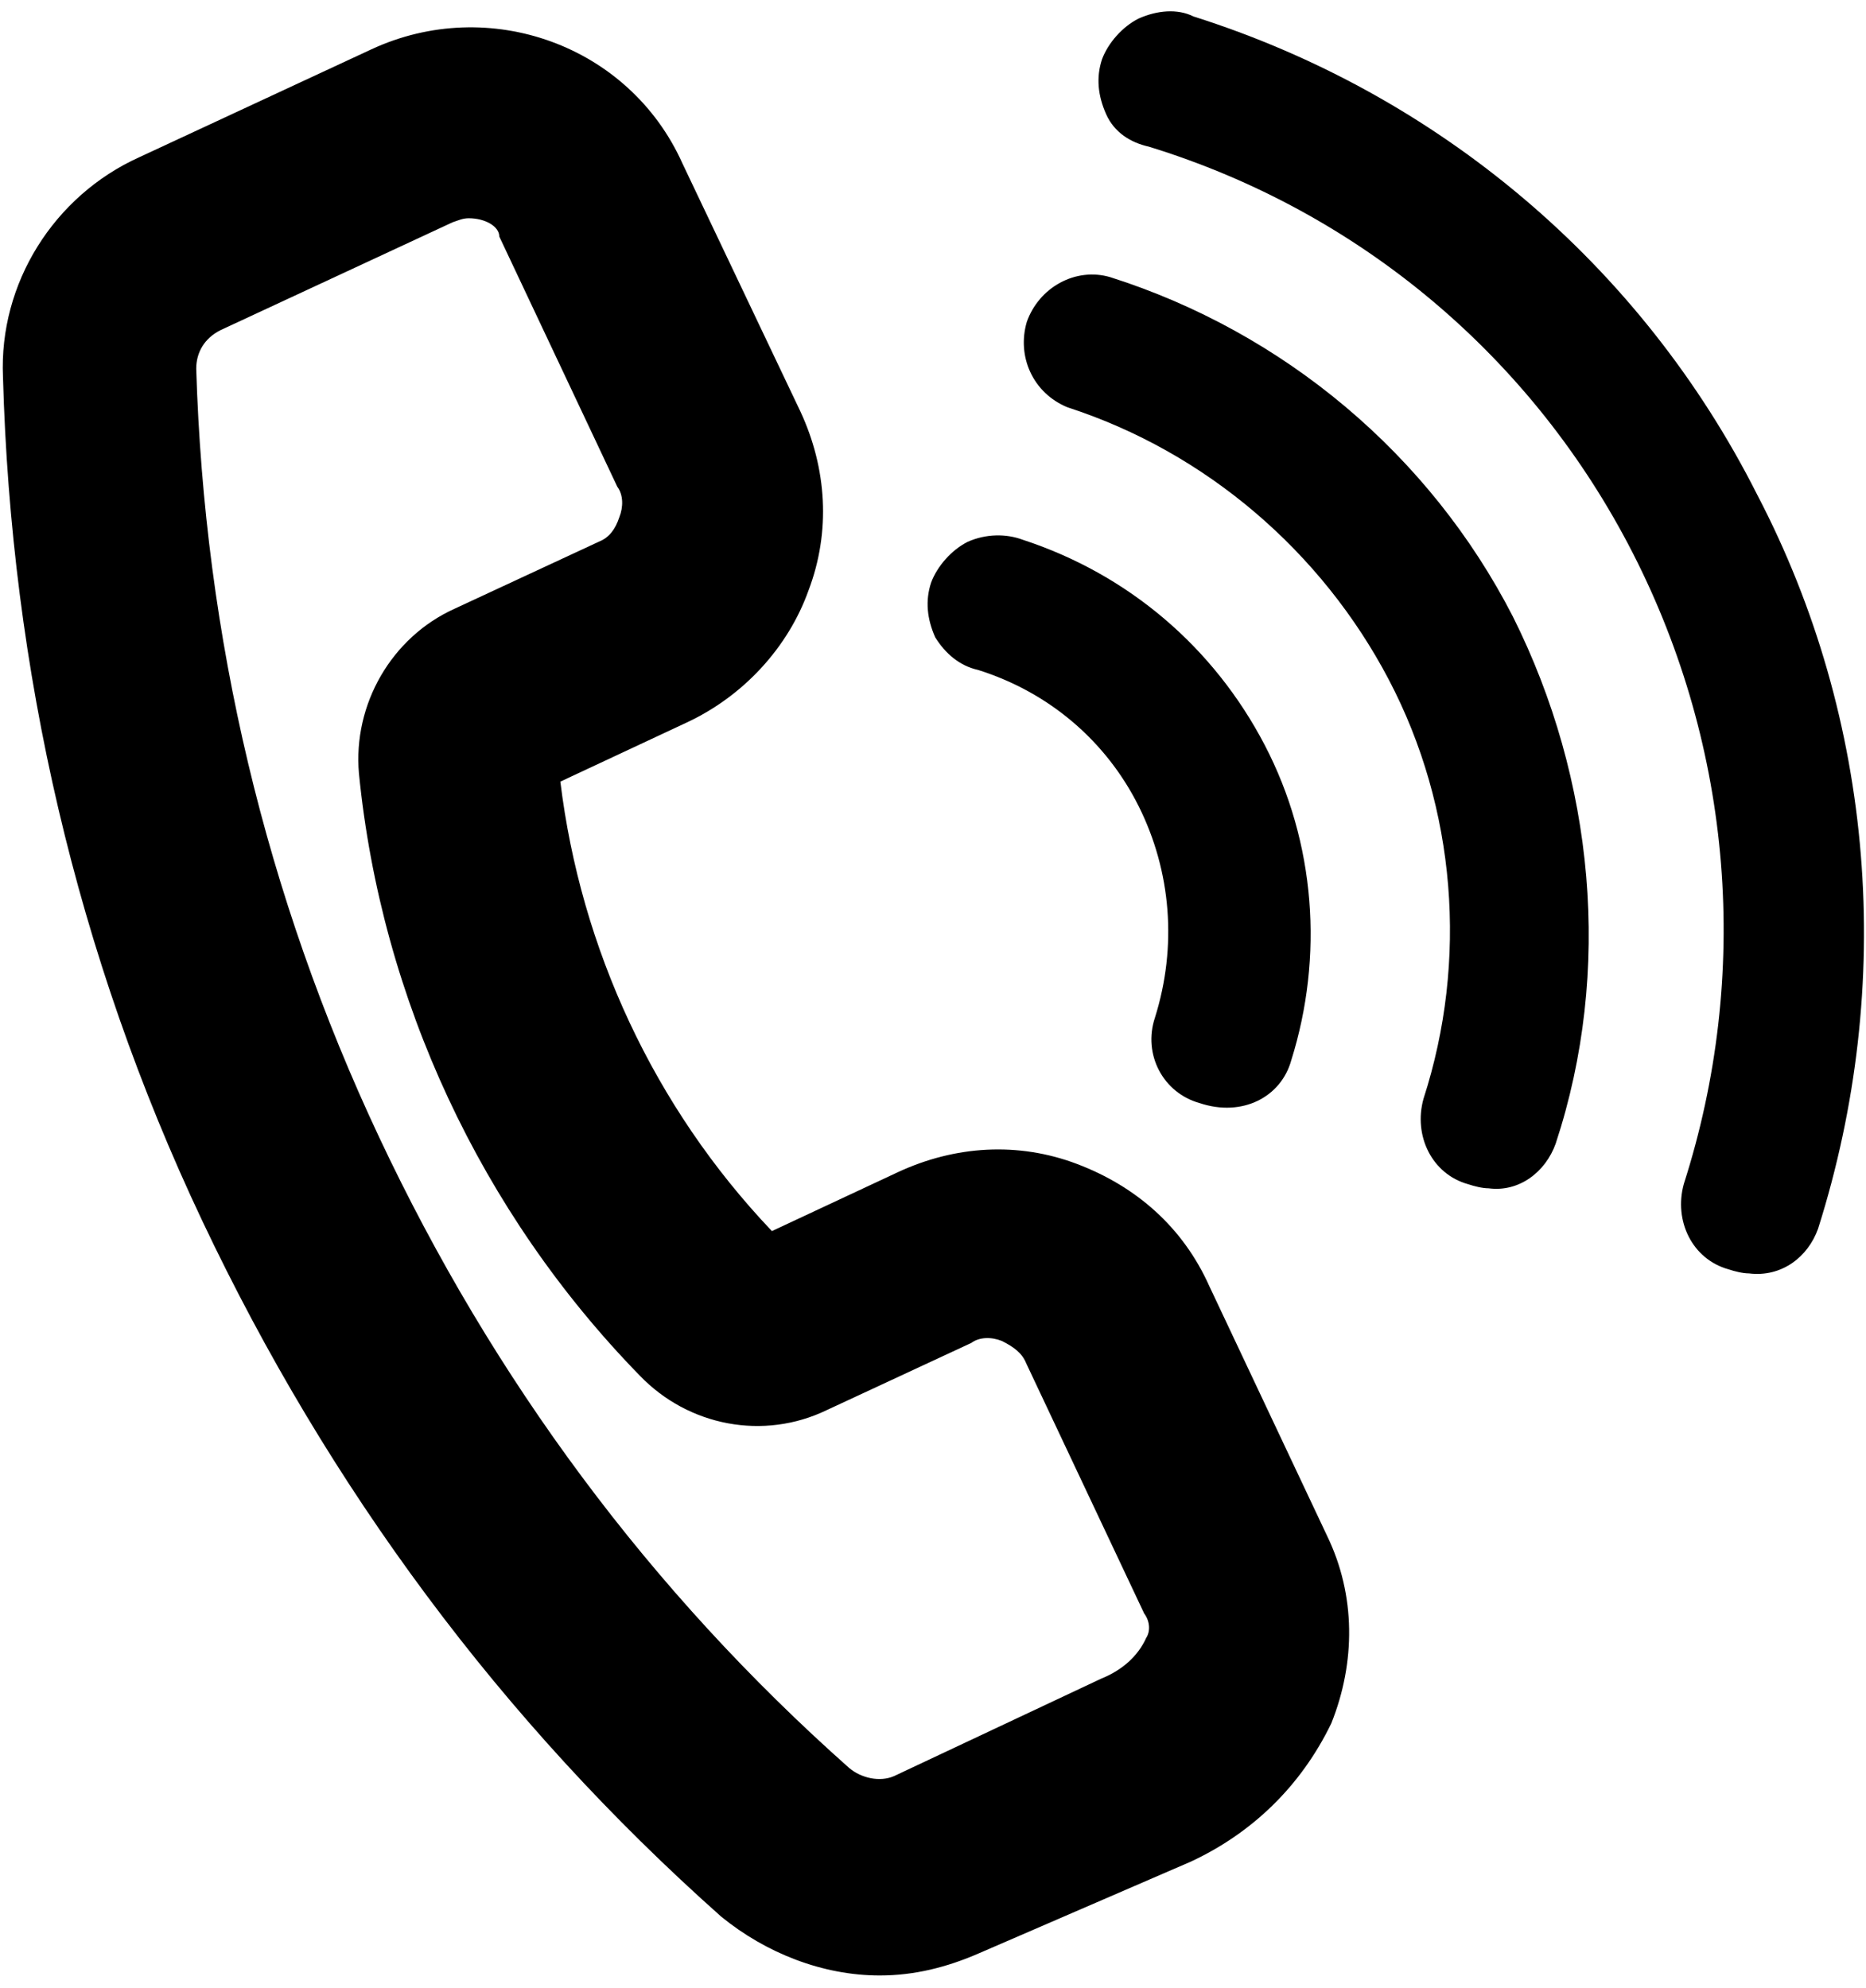 <?xml version="1.0" encoding="utf-8"?>
<svg xmlns="http://www.w3.org/2000/svg" width="122" height="130" viewBox="0 0 122 130" fill="none">
<path d="M30.783 12.555C30.118 12.555 29.453 12.688 28.788 12.954L13.626 20.003C12.03 20.801 10.966 22.397 11.099 24.259C11.631 41.948 15.754 59.238 23.202 75.198C30.65 91.158 41.29 105.389 54.457 117.093C55.787 118.29 57.782 118.689 59.511 117.891L72.944 111.64C74.54 110.975 75.87 109.778 76.668 108.182C77.067 107.118 77.067 105.921 76.535 104.857L68.954 88.498C67.89 86.237 65.23 85.173 62.969 86.37L53.526 90.759C50.068 92.355 45.945 91.69 43.285 88.897C33.31 78.523 26.926 64.957 25.596 50.593C25.33 46.869 27.325 43.278 30.783 41.682L40.226 37.293C41.29 36.761 42.221 35.83 42.62 34.766C43.019 33.702 42.886 32.372 42.487 31.308L34.773 14.949C33.975 13.486 32.512 12.555 30.783 12.555ZM57.516 127.334C54.191 127.334 50.999 126.137 48.472 123.876C34.374 111.374 22.936 96.079 14.956 78.922C6.976 61.765 2.587 43.278 2.055 24.392C1.789 18.939 4.848 14.018 9.769 11.757L25.064 4.708C31.847 1.516 39.827 4.442 43.019 11.225L50.6 27.584C52.196 30.909 52.329 34.5 51.132 37.958C49.935 41.283 47.408 44.076 44.216 45.672L34.773 50.061C35.97 62.43 41.423 74.001 50.068 82.779L59.511 78.257C62.836 76.661 66.427 76.661 69.885 77.858C73.21 79.055 76.003 81.582 77.599 84.774L84.914 101C86.51 104.325 86.51 108.182 85.18 111.773C83.584 115.364 80.525 118.157 76.934 119.886L63.368 126.27C61.373 126.935 59.378 127.334 57.516 127.334Z" fill="black"/>
<path d="M30.651 14.272C30.252 14.272 29.985 14.405 29.587 14.538L14.425 21.587C13.361 22.119 12.829 23.05 12.829 24.114C13.361 41.67 17.351 58.561 24.799 74.388C32.246 90.215 42.487 104.047 55.522 115.618C56.319 116.283 57.517 116.549 58.447 116.15L72.013 109.766C73.344 109.234 74.407 108.303 74.939 107.106C75.206 106.707 75.206 106.042 74.806 105.51L67.093 89.151C66.826 88.486 66.294 88.087 65.496 87.688C64.832 87.422 64.034 87.422 63.502 87.821L54.059 92.21C49.935 94.205 45.014 93.274 41.822 89.949C31.448 79.309 24.931 65.344 23.468 50.581C23.07 46.059 25.596 41.67 29.72 39.808L39.163 35.419C39.828 35.153 40.227 34.621 40.492 33.823C40.758 33.158 40.758 32.36 40.359 31.828L32.645 15.469C32.645 14.804 31.715 14.272 30.651 14.272ZM57.517 120.14C55.92 120.14 54.458 119.475 53.261 118.544C39.828 106.574 29.188 92.343 21.474 75.984C13.759 59.625 9.77 42.335 9.238 24.38C9.105 21.853 10.568 19.459 12.961 18.395L28.123 11.346C29.055 10.947 29.852 10.681 30.784 10.681C33.178 10.681 35.438 12.144 36.502 14.405L44.217 30.764C44.882 32.36 45.014 34.089 44.483 35.685C43.95 37.281 42.754 38.478 41.157 39.276L31.715 43.532C28.922 44.729 27.326 47.655 27.591 50.581C28.922 64.546 35.039 77.713 44.882 87.688C47.01 89.816 50.334 90.348 52.995 89.151L62.438 84.762C64.034 84.097 65.763 83.964 67.359 84.496C68.954 85.161 70.151 86.225 70.95 87.821L78.397 104.047C79.062 105.643 79.062 107.372 78.531 108.835C77.466 110.83 75.737 112.426 73.743 113.224L60.309 119.608C59.245 120.007 58.447 120.14 57.517 120.14ZM30.784 5.228C29.188 5.228 27.459 5.494 25.863 6.292L10.7 13.341C6.445 15.336 3.785 19.725 3.918 24.38C4.45 43.133 8.706 61.221 16.686 78.112C24.666 95.003 35.705 110.032 49.669 122.534C53.127 125.593 58.181 126.391 62.438 124.529L76.004 118.145C79.329 116.682 81.989 114.155 83.319 110.963C84.648 108.17 84.516 104.712 83.186 101.919L75.605 85.56C74.275 82.767 71.88 80.506 68.954 79.575C66.028 78.511 62.837 78.644 60.044 79.974L50.6 84.23L48.605 83.831C39.562 74.787 33.975 62.817 32.779 50.049L33.843 48.187L43.285 43.798C46.078 42.468 48.34 40.074 49.27 37.148C50.334 34.222 50.202 31.03 48.871 28.104L41.157 11.745C39.295 7.755 35.172 5.228 30.784 5.228ZM57.517 129.184C53.792 129.184 50.069 127.721 47.142 125.327C32.779 112.559 21.474 97.264 13.227 79.841C4.982 62.418 0.726 43.798 0.194 24.646C-0.072 18.528 3.519 12.809 9.105 10.282L24.267 3.233C31.98 -0.358 41.157 2.967 44.615 10.681L52.33 26.907C54.059 30.631 54.325 34.754 52.861 38.611C51.532 42.335 48.605 45.527 44.882 47.256L36.636 51.113C37.965 62.019 42.754 72.393 50.468 80.506L58.714 76.649C62.438 74.92 66.561 74.654 70.418 76.117C74.275 77.58 77.334 80.24 79.062 84.097L86.776 100.456C88.638 104.313 88.638 108.702 87.043 112.692C85.047 116.815 81.856 119.874 77.865 121.736L64.034 127.721C61.906 128.652 59.778 129.184 57.517 129.184Z" fill="black"/>
<path d="M101.713 74.782C105.437 63.477 104.24 50.975 98.92 40.335C93.467 29.695 83.891 21.715 72.586 18.124C70.325 17.459 67.931 18.789 67.133 21.05C66.468 23.311 67.532 25.705 69.793 26.636C78.837 29.562 86.418 36.079 90.807 44.458C95.196 52.837 95.994 62.812 93.068 71.856C92.403 74.25 93.6 76.777 95.994 77.442C96.393 77.575 96.925 77.708 97.324 77.708C99.319 77.974 101.048 76.644 101.713 74.782Z" fill="black"/>
<path d="M84.421 69.344C86.549 62.561 86.017 55.113 82.692 48.729C79.367 42.345 73.781 37.557 66.865 35.296C65.801 34.897 64.471 34.897 63.274 35.429C62.21 35.961 61.279 37.025 60.88 38.089C60.481 39.286 60.614 40.483 61.146 41.68C61.811 42.744 62.742 43.542 63.939 43.808C68.594 45.271 72.318 48.463 74.446 52.719C76.574 56.975 76.973 61.896 75.51 66.551C74.712 68.945 76.042 71.472 78.436 72.137C81.229 73.068 83.756 71.738 84.421 69.344Z" fill="black"/>
<path d="M118.868 80.347C123.922 64.387 122.592 47.097 114.878 32.334C107.297 17.305 93.997 6.133 78.037 1.079C76.973 0.547 75.643 0.68 74.446 1.212C73.382 1.744 72.451 2.808 72.052 3.872C71.653 5.069 71.786 6.266 72.318 7.463C72.85 8.66 73.914 9.325 75.111 9.591C88.943 13.847 100.248 23.423 106.765 36.191C113.282 48.959 114.479 63.722 110.09 77.421C109.425 79.815 110.622 82.342 113.016 83.007C113.415 83.14 113.947 83.273 114.346 83.273C116.474 83.539 118.203 82.209 118.868 80.347Z" fill="black"/>
</svg>